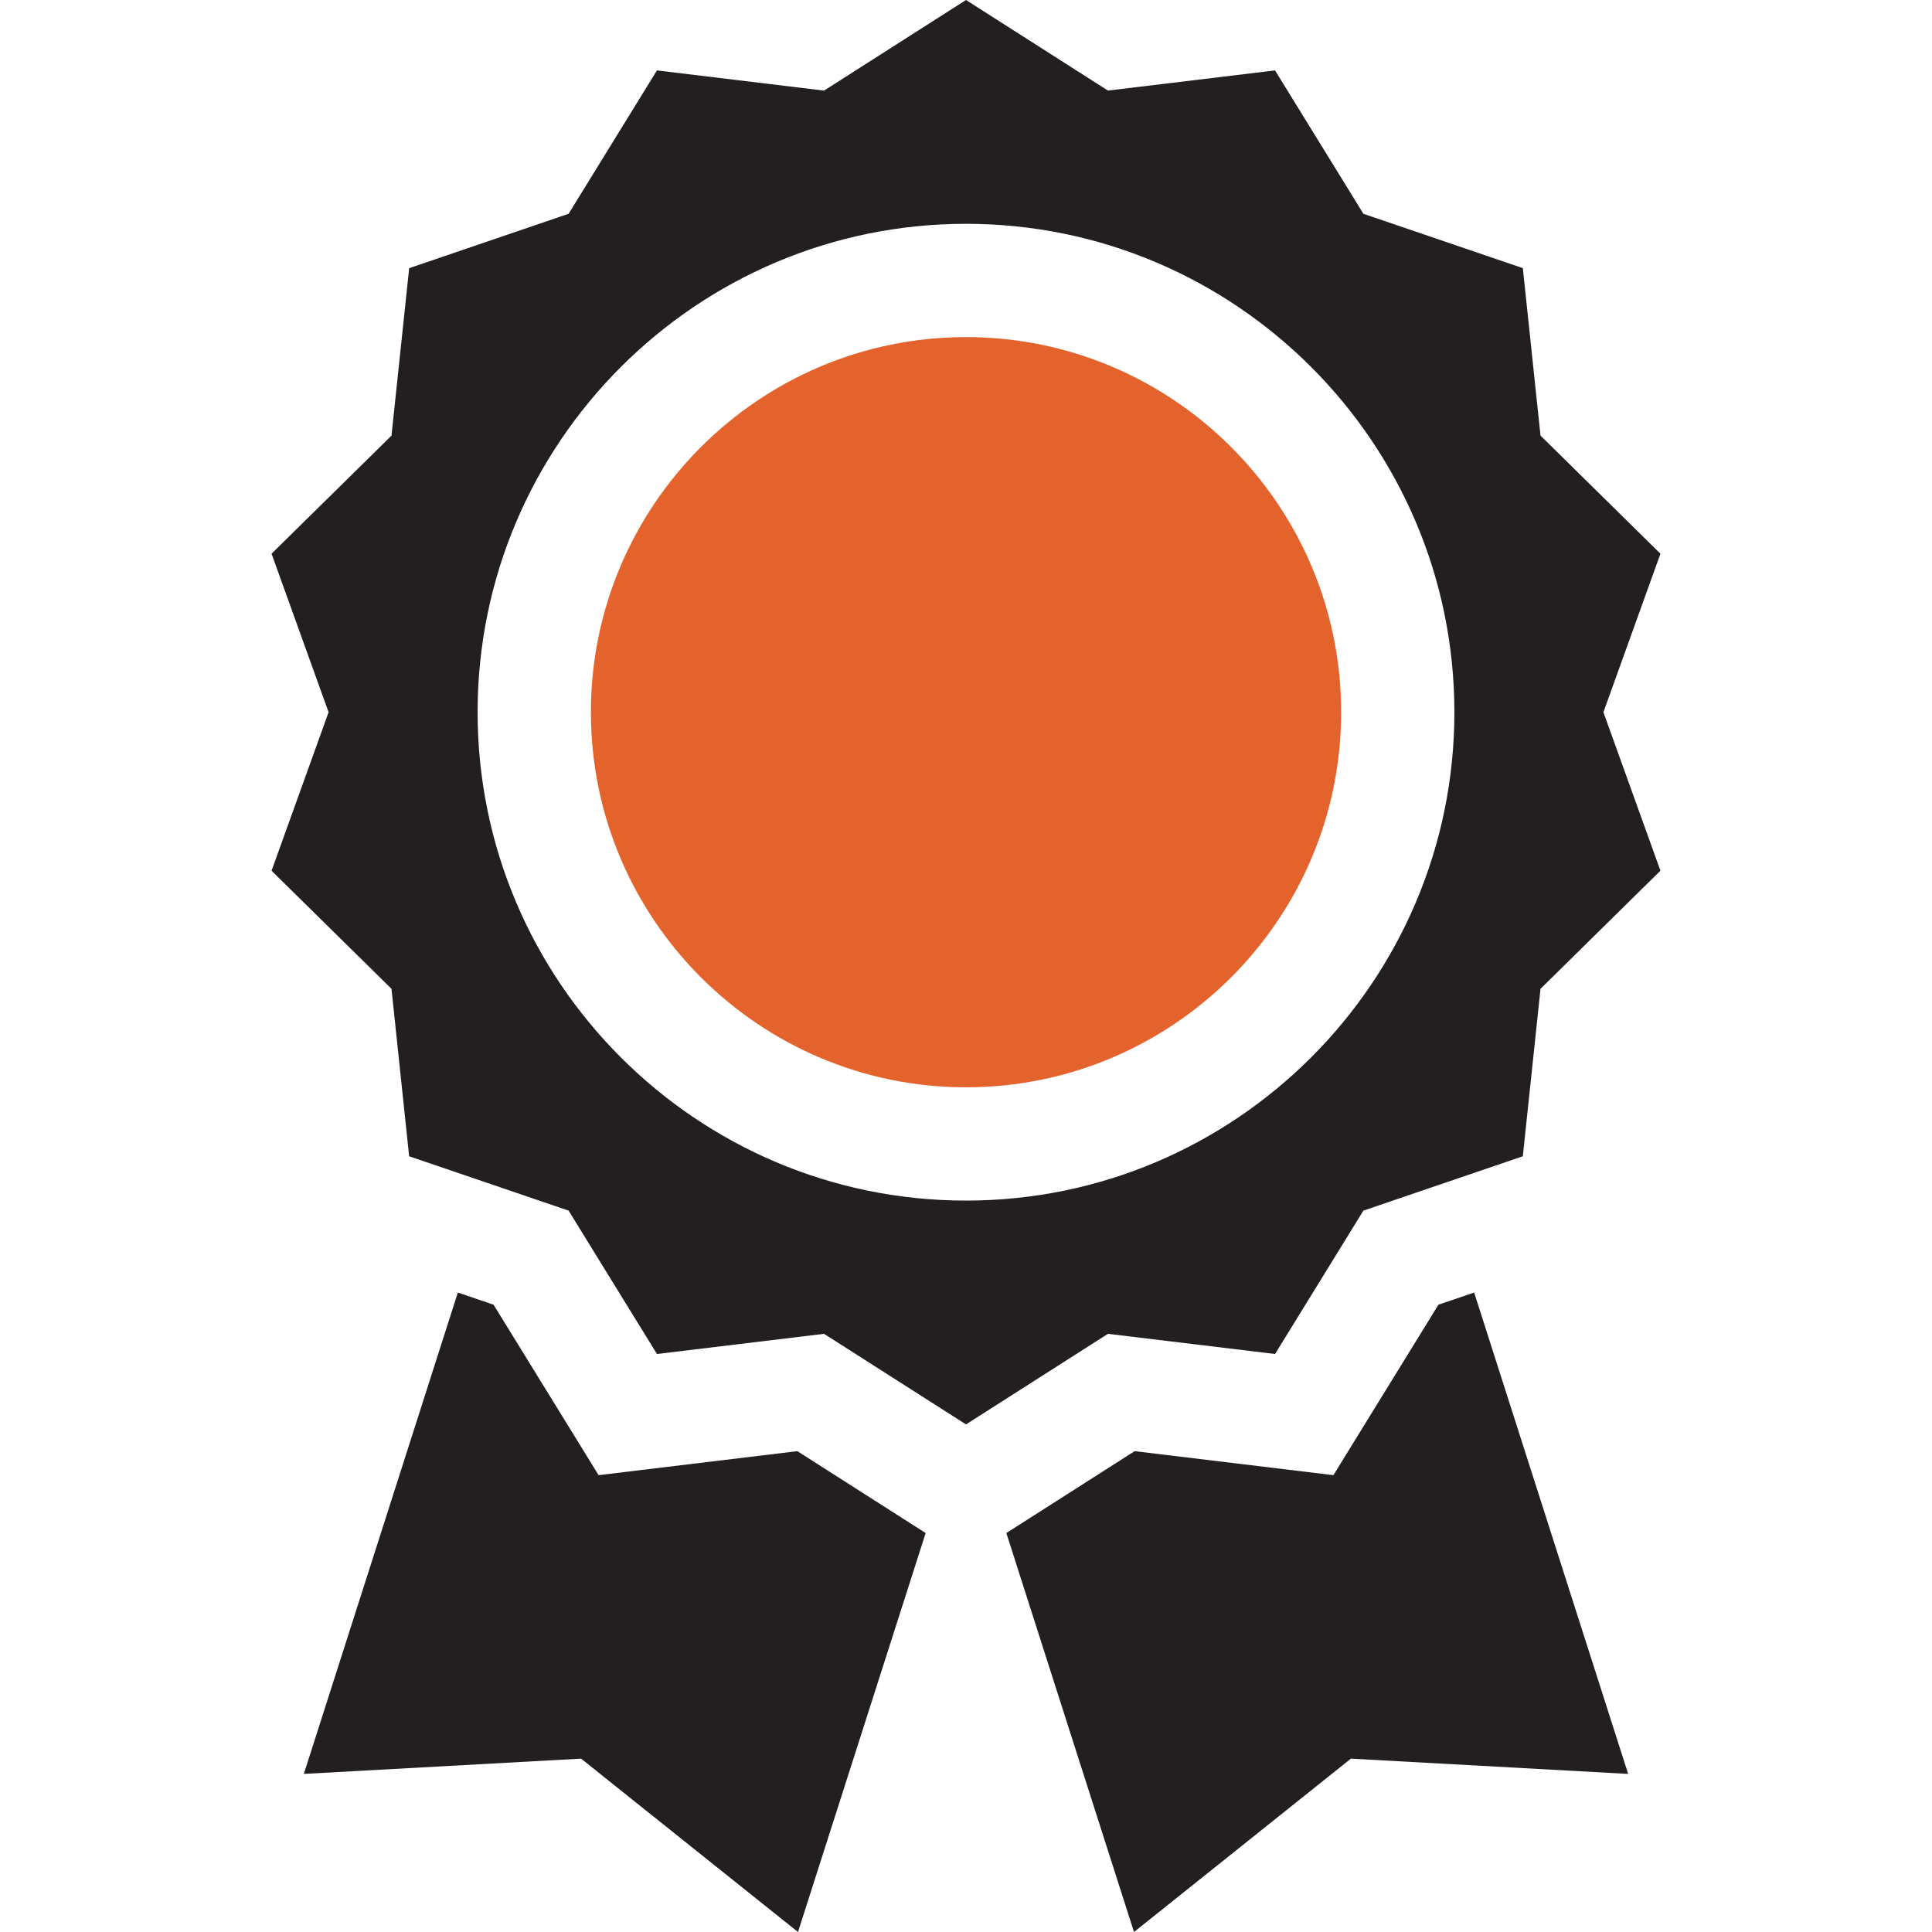 <svg width="52" height="52" viewBox="0 0 52 52" fill="none" xmlns="http://www.w3.org/2000/svg">
<g clip-path="url(#clip0_213_210)">
<path d="M34.318 36.443L36.696 32.584L40.987 31.121L41.463 26.614L44.691 23.435L43.156 19.169L44.691 14.903L41.463 11.724L40.987 7.217L36.696 5.754L34.318 1.895L29.821 2.438L26 0L22.179 2.439L17.682 1.895L15.304 5.754L11.013 7.218L10.537 11.725L7.309 14.903L8.844 19.169L7.309 23.436L10.537 26.614L11.012 31.121L15.304 32.584L17.682 36.443L22.179 35.9L26 38.338L29.821 35.9L34.318 36.443ZM12.855 19.169C12.855 11.921 18.752 6.024 26 6.024C33.248 6.024 39.145 11.921 39.145 19.169C39.145 26.417 33.248 32.314 26 32.314C18.752 32.314 12.855 26.417 12.855 19.169Z" fill="#231F20"/>
<path d="M26.001 9.073C20.433 9.073 15.904 13.602 15.904 19.169C15.904 24.736 20.433 29.265 26.001 29.265C31.568 29.265 36.097 24.736 36.097 19.169C36.097 13.602 31.568 9.073 26.001 9.073Z" fill="#E4632C"/>
<path d="M21.461 39.058L16.111 39.704L13.284 35.116L12.323 34.789L8.178 47.745L15.64 47.334L21.478 52L24.914 41.262L21.461 39.058Z" fill="#231F20"/>
<path d="M38.716 35.116L35.889 39.704L30.539 39.058L27.086 41.262L30.522 52L36.36 47.334L43.822 47.745L39.677 34.789L38.716 35.116Z" fill="#231F20"/>
</g>
<defs>
<clipPath id="clip0_213_210">
<rect width="52" height="52" fill="white"/>
</clipPath>
</defs>
</svg>
